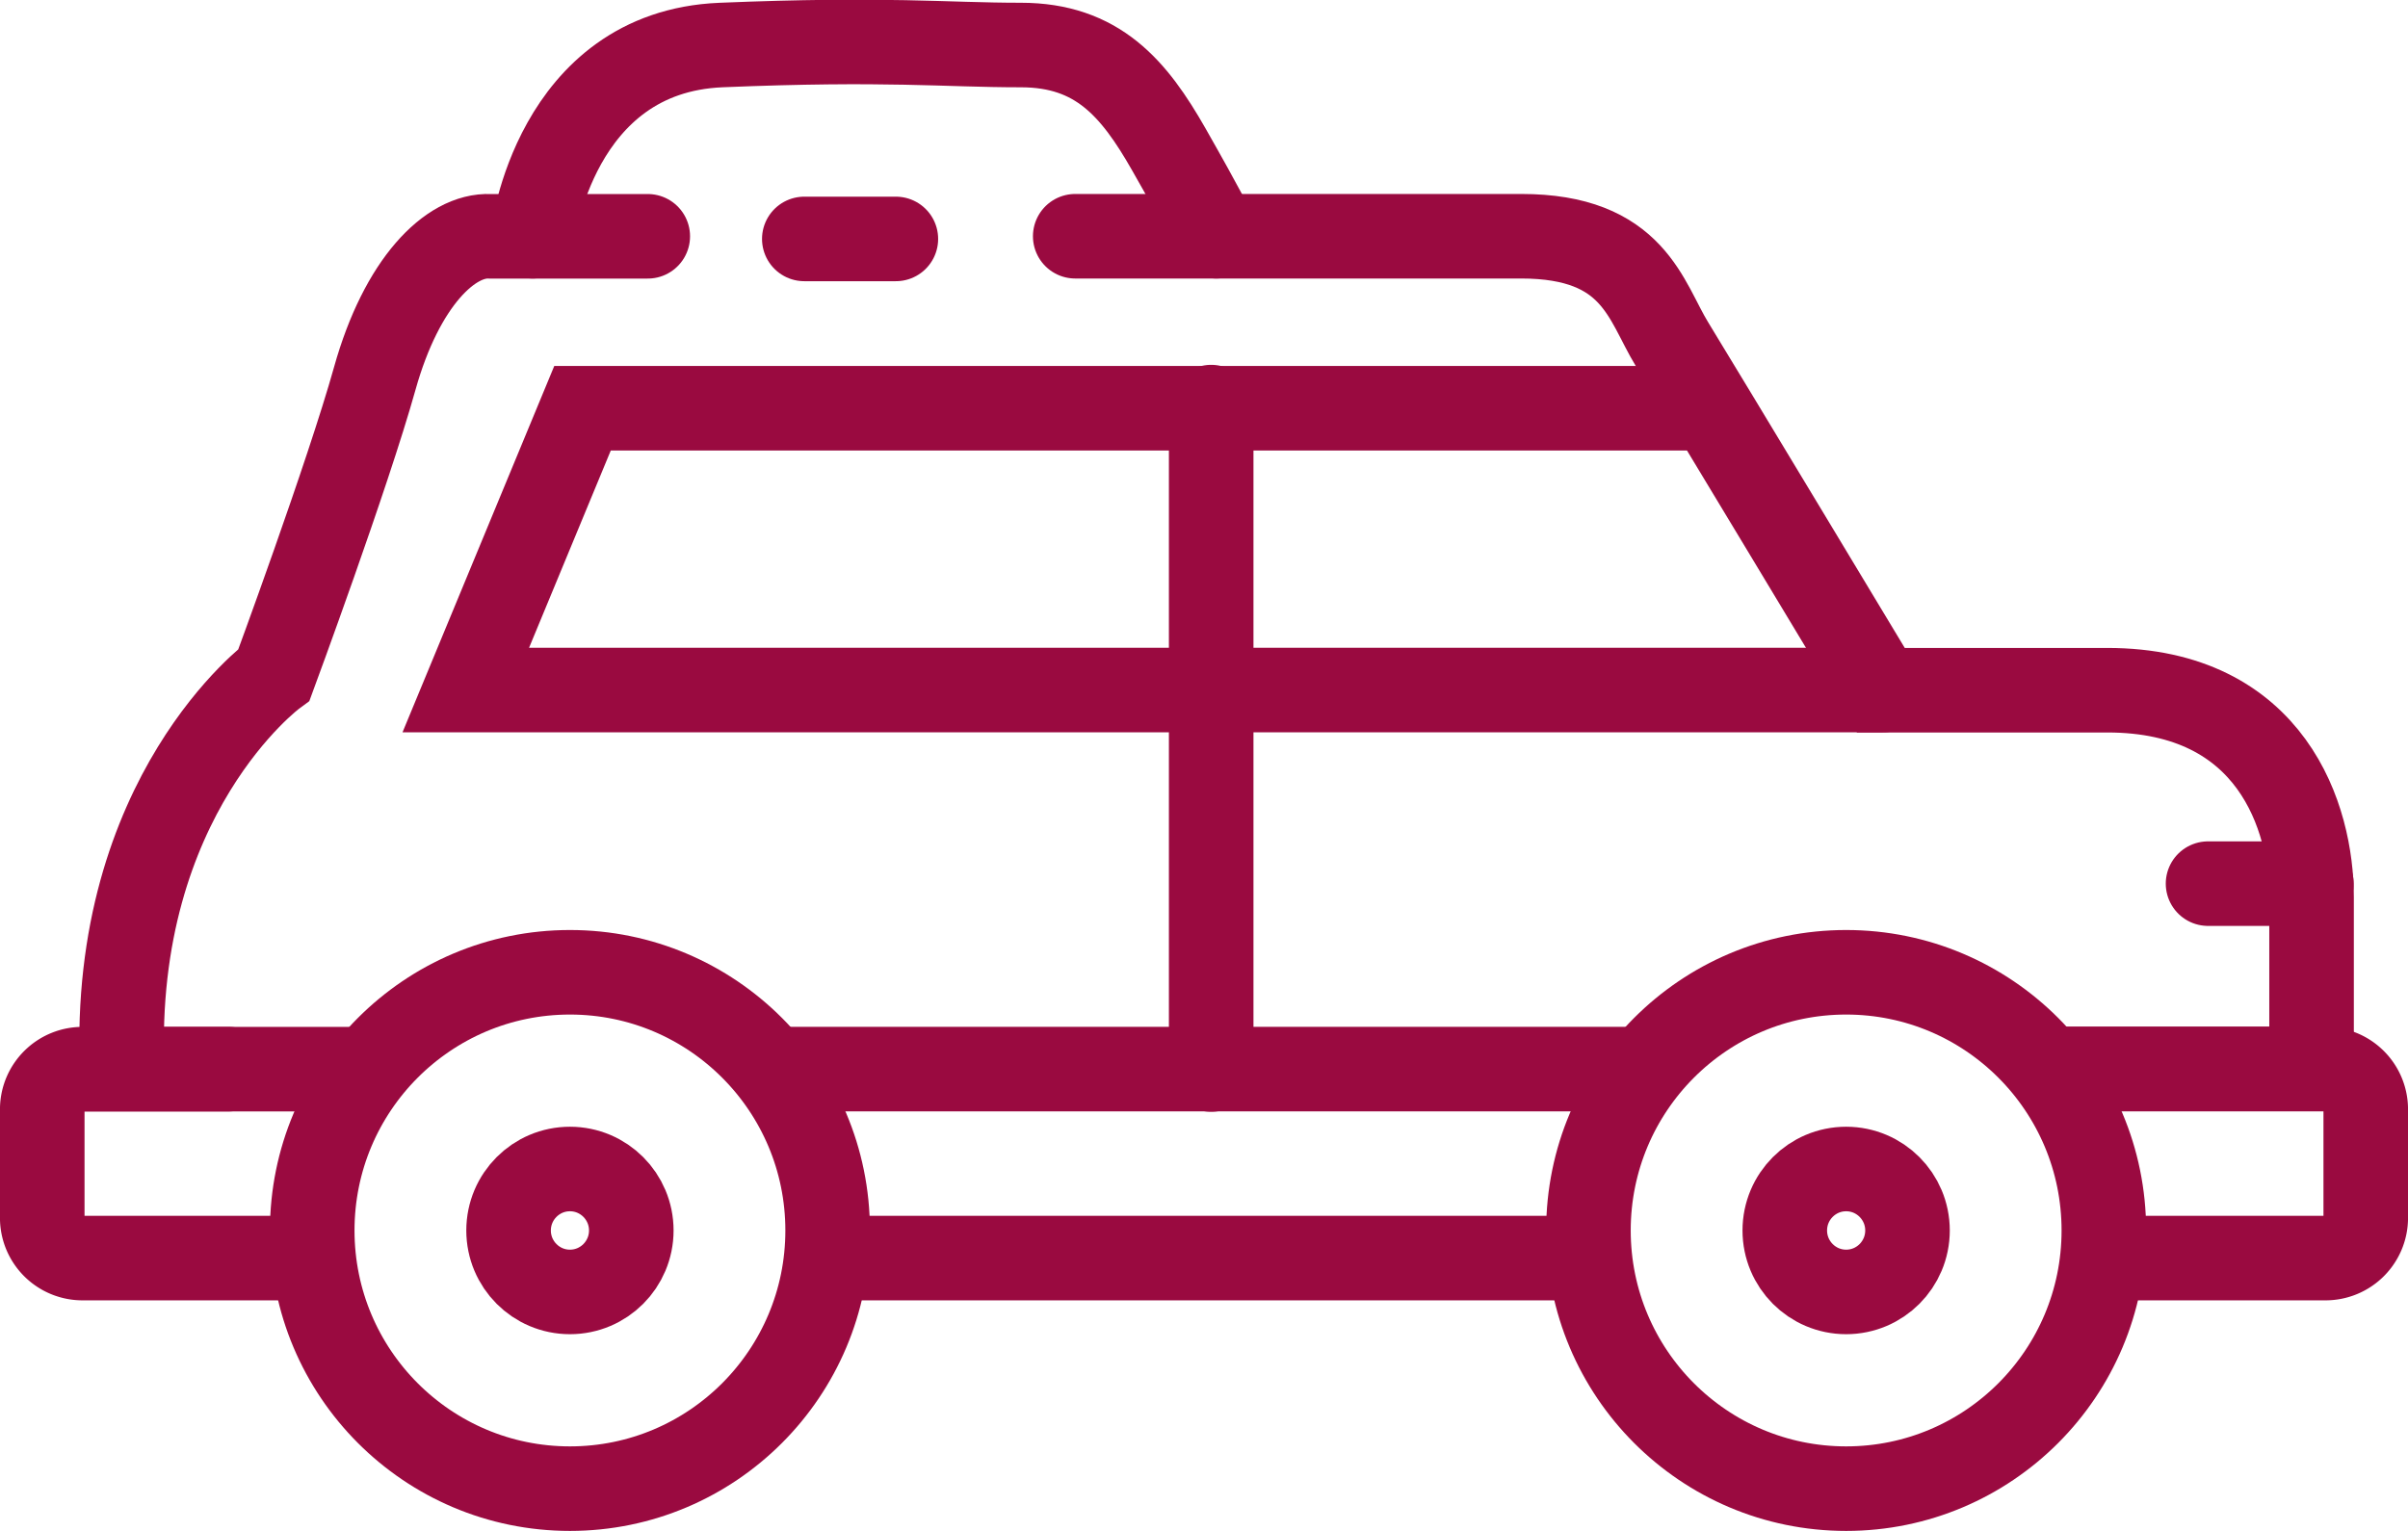 <svg xmlns="http://www.w3.org/2000/svg" width="76.883" height="48.896" viewBox="0 0 76.883 48.896">
  <g id="Group_4252" data-name="Group 4252" transform="translate(-1431.65 -1287.826)">
    <g id="Group_4248" data-name="Group 4248" transform="translate(1433 1289.167)">
      <path id="Path_24206" data-name="Path 24206" d="M1007.182,4093.739h-5.036c-1.262-.06-2.82,1.463-3.682,4.546s-3.215,9.454-3.215,9.454-5.212,3.842-4.849,12.6c0,0,7.413,0,7.413,0" transform="translate(-987.85 -4087.533)" fill="none" stroke="#9a0a40" stroke-linecap="round" stroke-width="2.7"/>
      <path id="Path_24207" data-name="Path 24207" d="M1084.135,4093.737h14.241c3.608,0,3.964,2.067,4.816,3.453s6.666,11.046,6.666,11.046h7.228c5.269,0,6.523,4.089,6.523,6.613v5.483h-8.068" transform="translate(-1051.155 -4087.533)" fill="none" stroke="#9a0a40" stroke-linecap="round" stroke-width="2.7"/>
      <path id="Path_24208" data-name="Path 24208" d="M0,0H6.266a1.285,1.285,0,0,1,1.3,1.27V4.764a1.285,1.285,0,0,1-1.3,1.27H1.622" transform="translate(7.565 38.84) rotate(180)" fill="none" stroke="#9a0a40" stroke-linecap="round" stroke-width="2.7"/>
      <path id="Path_24211" data-name="Path 24211" d="M0,0H23.549" transform="translate(48.603 38.84) rotate(180)" fill="none" stroke="#9a0a40" stroke-linecap="round" stroke-width="2.7"/>
      <path id="Path_24210" data-name="Path 24210" d="M27.263,0H0" transform="translate(51.105 32.805) rotate(180)" fill="none" stroke="#9a0a40" stroke-linecap="round" stroke-width="2.7"/>
      <path id="Path_24209" data-name="Path 24209" d="M2.5,6.035H8.769a1.285,1.285,0,0,0,1.3-1.27V1.27A1.285,1.285,0,0,0,8.769,0H0" transform="translate(64.115 32.805)" fill="none" stroke="#9a0a40" stroke-linecap="round" stroke-width="2.7"/>
      <path id="Path_24212" data-name="Path 24212" d="M1063.917,4110.613h-35.97l-3.727,9h45.262" transform="translate(-1010.698 -4098.916)" fill="none" stroke="#9a0a40" stroke-linecap="round" stroke-width="2.7"/>
      <line id="Line_1373" data-name="Line 1373" y2="9.114" transform="translate(37.321 11.661)" fill="none" stroke="#9a0a40" stroke-linecap="round" stroke-width="2.7"/>
      <line id="Line_1375" data-name="Line 1375" x1="2.923" transform="translate(24.33 6.29)" fill="none" stroke="#9a0a40" stroke-linecap="round" stroke-width="2.7"/>
      <line id="Line_1374" data-name="Line 1374" y2="11.067" transform="translate(37.321 21.751)" fill="none" stroke="#9a0a40" stroke-linecap="round" stroke-width="2.7"/>
      <path id="Path_24213" data-name="Path 24213" d="M1030.8,4080.88s.692-5.886,6.014-6.106,7.127,0,9.574,0,3.613,1.387,4.718,3.326,1.522,2.78,1.522,2.78" transform="translate(-1015.142 -4074.677)" fill="none" stroke="#9a0a40" stroke-linecap="round" stroke-width="2.7"/>
      <path id="Path_24214" data-name="Path 24214" d="M1195.5,4157.259h3.3" transform="translate(-1126.351 -4130.378)" fill="none" stroke="#9a0a40" stroke-linecap="round" stroke-width="2.7"/>
      <ellipse id="Ellipse_4246" data-name="Ellipse 4246" cx="8.228" cy="8.246" rx="8.228" ry="8.246" transform="translate(8.619 29.712)" fill="none" stroke="#9a0a40" stroke-linecap="round" stroke-width="2.7"/>
      <ellipse id="Ellipse_4249" data-name="Ellipse 4249" cx="1.959" cy="1.963" rx="1.959" ry="1.963" transform="translate(55.635 35.995)" fill="none" stroke="#9a0a40" stroke-linecap="round" stroke-width="2.7"/>
      <ellipse id="Ellipse_4250" data-name="Ellipse 4250" cx="1.959" cy="1.963" rx="1.959" ry="1.963" transform="translate(14.888 35.995)" fill="none" stroke="#9a0a40" stroke-linecap="round" stroke-width="2.7"/>
      <ellipse id="Ellipse_4247" data-name="Ellipse 4247" cx="8.228" cy="8.246" rx="8.228" ry="8.246" transform="translate(49.366 29.712)" fill="none" stroke="#9a0a40" stroke-linecap="round" stroke-width="2.7"/>
    </g>
  </g>
</svg>

